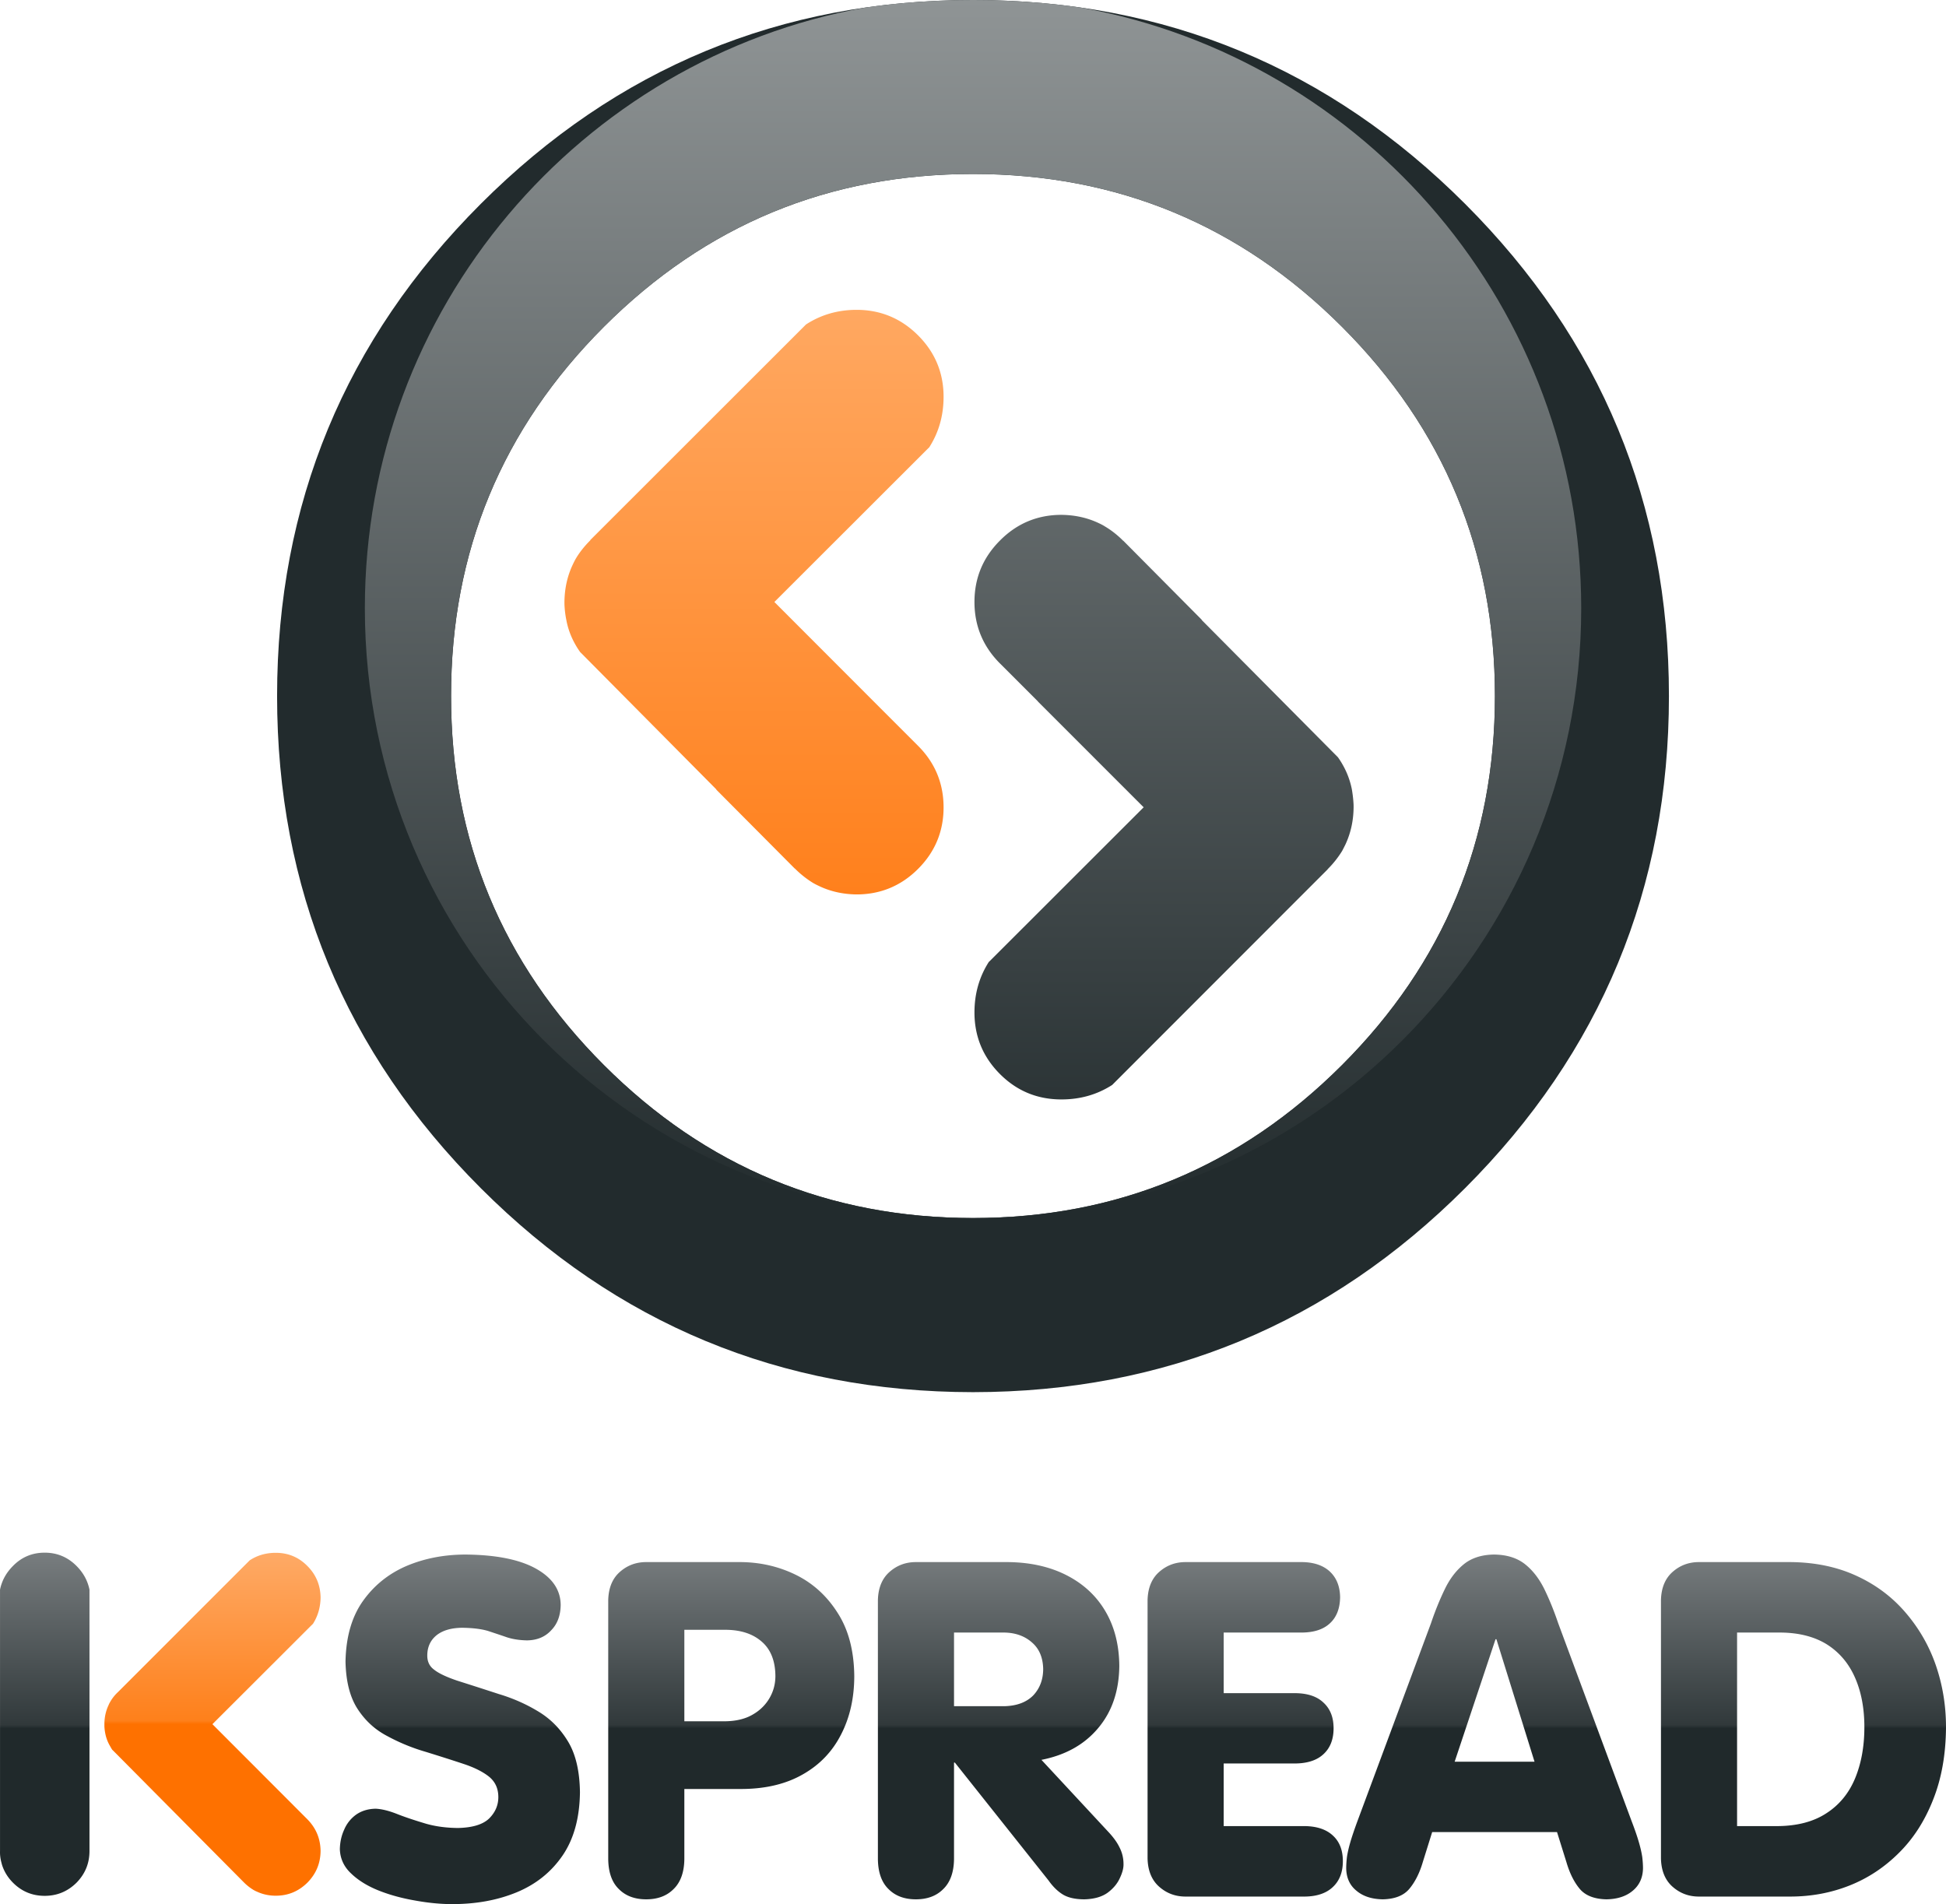 <svg xmlns="http://www.w3.org/2000/svg" xmlns:xlink="http://www.w3.org/1999/xlink" width="670.84" height="656.388" overflow="visible" xml:space="preserve"><defs><linearGradient id="d"><stop offset="0" style="stop-color:#fe7100;stop-opacity:1"/><stop style="stop-color:#fe7100;stop-opacity:1" offset=".5"/><stop style="stop-color:#fe801b;stop-opacity:1" offset=".51"/><stop offset="1" style="stop-color:#feaa66;stop-opacity:1"/></linearGradient><linearGradient id="b"><stop style="stop-color:#20292b;stop-opacity:1" offset="0"/><stop offset=".5" style="stop-color:#20292b;stop-opacity:1"/><stop offset=".51" style="stop-color:#31393b;stop-opacity:1"/><stop style="stop-color:#787d7f;stop-opacity:1" offset="1"/></linearGradient><linearGradient id="c"><stop style="stop-color:#ff801c;stop-opacity:1" offset="0"/><stop style="stop-color:#ffa861;stop-opacity:1" offset="1"/></linearGradient><linearGradient id="a"><stop style="stop-color:#8f9495;stop-opacity:1" offset="0"/><stop style="stop-color:#222b2d;stop-opacity:1" offset="1"/></linearGradient><linearGradient xlink:href="#d" id="h" gradientUnits="userSpaceOnUse" x1="133.541" y1="653.491" x2="133.541" y2="535.211" gradientTransform="translate(-81.411)"/><linearGradient xlink:href="#a" id="i" gradientUnits="userSpaceOnUse" gradientTransform="translate(-571.792 21.475)" x1="292.75" y1="0" x2="292.75" y2="420.031"/><linearGradient xlink:href="#b" id="g" x1="202.61" y1="656.387" x2="202.61" y2="535.23" gradientUnits="userSpaceOnUse"/><linearGradient xlink:href="#a" id="e" x1="335.925" y1=".267" x2="335.925" y2="416.611" gradientUnits="userSpaceOnUse"/><linearGradient xlink:href="#c" id="f" x1="245.233" y1="308.327" x2="245.233" y2="106.273" gradientUnits="userSpaceOnUse"/></defs><path style="fill:url(#e)" d="M462.873 263.645a28.77 28.77 0 0 0-1.649-2.599l-46.981-47.331.05-.05-27.089-27.289v.05c-.05 0-.05 0-.05-.05-1.949-1.949-4.049-3.599-6.248-4.898-.699-.45-1.399-.8-2.148-1.149-3.898-1.85-8.197-2.799-12.846-2.849-8.246 0-15.344 2.949-21.191 8.847-5.848 5.848-8.796 12.895-8.796 21.191 0 8.247 2.949 15.344 8.796 21.191l.101.1 12.994 12.995v.05l36.436 36.435-53.278 53.229h-.05c-3.349 5.198-4.999 11.046-4.999 17.493 0 8.297 2.949 15.394 8.796 21.241 5.847 5.847 12.896 8.746 21.191 8.746 6.448 0 12.296-1.648 17.493-4.998l74.32-74.37h-.05c0-.05 0-.05.05-.05a33.921 33.921 0 0 0 4.948-6.248c.399-.75.75-1.449 1.1-2.149 1.85-3.948 2.799-8.197 2.849-12.845 0-.55 0-1.1-.05-1.649-.1-1.6-.3-3.149-.55-4.598a28.248 28.248 0 0 0-3.149-8.446z"/><path style="fill:url(#f)" d="M325.277 136.795c0-8.297-2.949-15.344-8.796-21.191-5.847-5.847-12.945-8.796-21.191-8.796-6.448 0-12.295 1.699-17.443 5.048l-74.37 74.32.05.05c-.05 0-.05 0-.05.05-1.949 1.949-3.599 3.999-4.948 6.248-.399.7-.75 1.399-1.1 2.149-1.849 3.898-2.799 8.197-2.849 12.845 0 .55 0 1.1.05 1.649.1 1.549.3 3.099.6 4.548.55 2.999 1.599 5.797 3.099 8.446.5.9 1.049 1.75 1.649 2.599l46.981 47.381-.05.05 27.089 27.239v-.05l.05.05a33.921 33.921 0 0 0 6.248 4.948c.7.4 1.399.75 2.149 1.1 3.898 1.849 8.197 2.799 12.845 2.849 8.247 0 15.344-2.949 21.191-8.796 5.847-5.847 8.796-12.945 8.796-21.191 0-8.297-2.949-15.394-8.796-21.242l-.05-.05-13.044-13.045-36.436-36.485 53.279-53.229h.05c3.348-5.199 4.997-11.046 4.997-17.494z"/><g style="fill:url(#g)"><path d="M15.401 535.236c-4.249 0-7.897 1.499-10.896 4.548-2.349 2.349-3.849 5.048-4.498 8.196v90.114c-.05 1.399.149 2.749.5 4.049.1.399.199.8.35 1.199.75 2.099 1.949 3.998 3.648 5.697 2.999 2.999 6.647 4.499 10.896 4.499 4.248 0 7.897-1.5 10.946-4.499 2.999-3.049 4.498-6.697 4.498-10.945V547.98c-.65-3.148-2.149-5.848-4.498-8.196-3.049-3.049-6.698-4.548-10.946-4.548zM667.291 573.921c-2.35-6.748-5.848-12.745-10.446-18.093-4.598-5.349-10.195-9.547-16.843-12.596-6.697-3.099-14.345-4.697-22.941-4.748h-31.387c-3.549 0-6.548 1.149-9.097 3.399-2.549 2.249-3.898 5.497-3.998 9.746v89.014c.1 4.249 1.449 7.497 3.998 9.746 2.549 2.249 5.548 3.398 9.097 3.398h31.387c7.247 0 14.045-1.249 20.492-3.798 6.447-2.549 12.146-6.348 17.093-11.296 4.998-4.948 8.896-11.045 11.746-18.292 2.898-7.248 4.397-15.594 4.448-25.04 0-7.496-1.2-14.643-3.549-21.44zm-37.485-7.048c4.248 2.699 7.497 6.498 9.646 11.396 2.149 4.849 3.249 10.546 3.249 17.094 0 6.747-1.1 12.645-3.249 17.792-2.149 5.099-5.448 9.097-9.896 11.945-4.448 2.899-10.046 4.349-16.843 4.398h-13.895v-66.723h14.994c6.398.05 11.746 1.45 15.994 4.098zM537.193 559.676c-1.45-4.298-3.049-8.246-4.799-11.845-1.749-3.549-3.948-6.447-6.647-8.597-2.698-2.149-6.247-3.299-10.695-3.349-4.298.05-7.797 1.199-10.445 3.349-2.649 2.149-4.849 5.048-6.548 8.597-1.749 3.599-3.349 7.547-4.798 11.845l-25.34 68.173c-1.1 2.999-1.949 5.498-2.499 7.447-.55 1.899-.899 3.549-1.1 4.898-.15 1.299-.25 2.599-.25 3.848.05 3.249 1.199 5.848 3.549 7.747 2.249 1.899 5.298 2.899 9.096 2.949 4.148-.1 7.197-1.3 9.146-3.648 1.949-2.35 3.499-5.398 4.599-9.146l3.248-10.396h43.033l3.249 10.396c1.1 3.748 2.599 6.797 4.548 9.146 1.949 2.349 5.048 3.549 9.196 3.648 3.799-.05 6.848-1.05 9.097-2.949 2.299-1.898 3.498-4.498 3.548-7.747 0-1.249-.1-2.549-.249-3.848-.2-1.35-.55-2.999-1.1-4.898-.55-1.949-1.399-4.448-2.55-7.447l-25.289-68.173zm-21.641 5.398h.3l13.145 42.232h-27.539l14.094-42.232zM458.524 541.833c-2.249-2.148-5.498-3.299-9.646-3.349h-40.184c-3.549 0-6.547 1.149-9.097 3.398-2.549 2.25-3.898 5.498-3.998 9.746v89.015c.1 4.249 1.449 7.497 3.998 9.746 2.55 2.249 5.548 3.398 9.097 3.398h41.134c4.148-.05 7.396-1.149 9.646-3.298 2.3-2.149 3.449-5.148 3.449-8.896 0-3.799-1.149-6.748-3.449-8.847-2.249-2.1-5.497-3.199-9.646-3.249h-27.989v-21.591h24.74c4.148-.051 7.397-1.1 9.646-3.199 2.349-2.149 3.498-5.147 3.498-8.946 0-3.748-1.149-6.697-3.498-8.847-2.249-2.148-5.498-3.198-9.646-3.248h-24.74v-20.892h27.039c4.148-.051 7.397-1.1 9.646-3.249 2.249-2.1 3.398-5.098 3.448-8.946-.049-3.647-1.199-6.597-3.448-8.746zM381.056 555.428c-3.148-5.348-7.598-9.446-13.345-12.395-5.748-2.949-12.595-4.499-20.442-4.549h-31.538c-3.548 0-6.547 1.149-9.096 3.398-2.549 2.25-3.898 5.498-3.999 9.746v89.215c.05 4.548 1.25 8.047 3.699 10.396 2.349 2.35 5.498 3.499 9.396 3.499 3.898 0 7.047-1.149 9.396-3.499 2.449-2.349 3.698-5.848 3.749-10.396v-33.236h.3l32.287 40.634c1.45 2.049 3.049 3.648 4.799 4.748 1.799 1.149 4.348 1.749 7.597 1.749 3.349-.101 5.998-.85 7.997-2.299 1.949-1.45 3.349-3.149 4.198-5.049.899-1.898 1.299-3.498 1.249-4.848 0-2.099-.5-4.049-1.449-5.848-.85-1.749-2.199-3.549-3.998-5.447l-22.841-24.591c8.347-1.649 14.844-5.298 19.592-10.995 4.748-5.648 7.147-12.745 7.247-21.342-.05-7.246-1.65-13.544-4.798-18.891zm-25.39 10.696c2.549 2.148 3.848 5.197 3.948 9.146 0 3.699-1.149 6.748-3.449 9.196-2.349 2.35-5.647 3.599-9.996 3.699h-17.293v-25.39h17.293c3.849.05 7.048 1.2 9.497 3.349zM294.49 577.719c-.1-8.696-2-15.943-5.748-21.741-3.698-5.848-8.546-10.246-14.494-13.145-5.947-2.899-12.395-4.349-19.292-4.349h-32.188c-3.548 0-6.547 1.149-9.096 3.398-2.549 2.25-3.898 5.498-3.999 9.746v89.215c.05 4.548 1.25 8.047 3.699 10.396 2.349 2.35 5.498 3.499 9.396 3.499 3.899 0 7.047-1.149 9.396-3.499 2.449-2.349 3.699-5.848 3.749-10.396v-24.141h19.892c8.347-.05 15.394-1.799 21.142-5.147 5.748-3.299 10.096-7.897 13.044-13.745 2.999-5.847 4.499-12.544 4.499-20.091zm-31.938-11.845c3.099 2.648 4.698 6.597 4.748 11.845 0 2.749-.649 5.248-1.999 7.598-1.35 2.349-3.299 4.298-5.848 5.747-2.549 1.5-5.748 2.249-9.496 2.299h-14.044v-31.537h14.044c5.298-.001 9.497 1.349 12.595 4.048zM193.28 553.229c-.05-5.147-2.849-9.296-8.447-12.444-5.598-3.149-13.694-4.799-24.29-4.898-7.347 0-14.194 1.3-20.442 3.948-6.248 2.699-11.295 6.798-15.144 12.295-3.749 5.398-5.698 12.295-5.848 20.692.15 6.847 1.549 12.295 4.198 16.343 2.649 4.049 6.047 7.147 10.296 9.347a66.432 66.432 0 0 0 13.195 5.397c4.998 1.55 9.396 2.949 13.145 4.198 3.749 1.25 6.647 2.749 8.697 4.398 2.049 1.699 3.099 3.948 3.148 6.798.05 2.898-1 5.397-3.148 7.547-2.149 2.099-5.798 3.198-10.846 3.299-4.448-.051-8.397-.65-11.845-1.75-3.499-1.049-6.598-2.099-9.247-3.148-2.699-1.05-5.098-1.649-7.197-1.749-2.649.05-4.898.749-6.748 2.049a12.157 12.157 0 0 0-4.098 5.148c-.95 2.049-1.45 4.298-1.5 6.747.1 3.248 1.399 6.098 3.948 8.446 2.449 2.35 5.698 4.349 9.646 5.897 3.948 1.55 8.146 2.649 12.545 3.399 4.448.799 8.646 1.199 12.595 1.199 8.247 0 15.644-1.35 22.291-4.099 6.598-2.749 11.845-6.947 15.744-12.645 3.898-5.698 5.898-12.995 5.998-21.842-.1-7.247-1.449-13.045-4.098-17.442-2.649-4.398-6.047-7.848-10.296-10.396-4.198-2.549-8.747-4.548-13.595-5.997a1800.44 1800.44 0 0 0-14.444-4.648c-3.649-1.25-6.298-2.499-7.847-3.748-1.649-1.2-2.399-2.899-2.349-5.049.05-2.898 1.15-5.197 3.299-6.896 2.149-1.649 5.048-2.449 8.697-2.499 3.648.05 6.597.399 8.946 1.1 2.249.749 4.398 1.449 6.397 2.148 1.949.65 4.298 1.05 7.047 1.1 3.549-.05 6.298-1.249 8.347-3.498 2.151-2.2 3.2-5.099 3.25-8.747z" style="fill:url(#g)"/></g><path style="fill:url(#h)" d="M107.913 559.727c1.7-2.699 2.549-5.698 2.599-8.997-.05-4.248-1.549-7.896-4.548-10.896-2.999-3.049-6.647-4.548-10.896-4.548-3.349 0-6.347.85-8.996 2.599L40.54 583.417h.05-.05a14.048 14.048 0 0 0-2.549 3.248c-.2.351-.4.7-.55 1.1-.95 1.999-1.449 4.198-1.449 6.598v.85c.05.8.15 1.6.3 2.349.3 1.55.85 2.999 1.649 4.349.25.45.5.899.8 1.35h.05l45.332 45.682v-.05.05c1 1 2.099 1.85 3.249 2.549.35.2.7.4 1.1.55 1.999.95 4.198 1.449 6.597 1.449 4.249 0 7.847-1.499 10.896-4.498 2.999-3.049 4.499-6.647 4.548-10.896-.05-4.248-1.549-7.896-4.548-10.945l-.05-.05-32.687-32.737 34.685-34.638z"/><path d="M-39.147 261.43c0-66.274-23.441-122.852-70.272-169.683-46.831-46.83-103.41-70.272-169.632-70.272-66.274 0-122.851 23.441-169.682 70.272-46.832 46.831-70.222 103.41-70.222 169.682 0 66.224 23.39 122.801 70.222 169.632 46.83 46.832 103.409 70.272 169.682 70.322 66.223-.05 122.8-23.49 169.63-70.322 46.832-46.83 70.274-103.408 70.274-169.632zM-279.051 81.45c49.629 0 92.063 17.543 127.199 52.68 35.136 35.135 52.729 77.568 52.729 127.248 0 49.68-17.593 92.113-52.73 127.25-35.135 35.135-77.568 52.728-127.198 52.728-49.68 0-92.113-17.593-127.25-52.729-35.135-35.136-52.728-77.569-52.678-127.249-.05-49.68 17.543-92.113 52.679-127.249 35.135-35.136 77.569-52.679 127.249-52.679z" style="fill:#222b2d;fill-opacity:1" transform="translate(614.475 -21.475)"/><path d="M-279.042 21.475c-12.427 0-24.506.821-36.25 2.47-.343.06-.689.094-1.031.155-97.965 17.666-172.375 103.678-172.375 207.032 0 116.12 93.925 210.375 209.656 210.375 115.731 0 209.656-94.255 209.656-210.375 0-103.309-74.349-189.283-172.25-207-.105-.016-.207-.048-.312-.063-12.013-1.73-24.368-2.594-37.094-2.594zm0 59.97c49.629 0 92.051 17.55 127.187 52.687 35.136 35.136 52.72 77.57 52.72 127.25 0 49.68-17.584 92.114-52.72 127.25-35.136 35.136-77.557 52.718-127.187 52.718-49.68 0-92.114-17.582-127.25-52.718-35.136-35.136-52.738-77.57-52.688-127.25-.05-49.68 17.552-92.114 52.688-127.25 35.135-35.136 77.57-52.688 127.25-52.688z" style="fill:url(#i);fill-opacity:1;stroke:url(#linearGradient2726);stroke-width:.5;stroke-miterlimit:4;stroke-dasharray:none;stroke-dashoffset:0;stroke-opacity:1" transform="translate(614.475 -21.475)"/></svg>